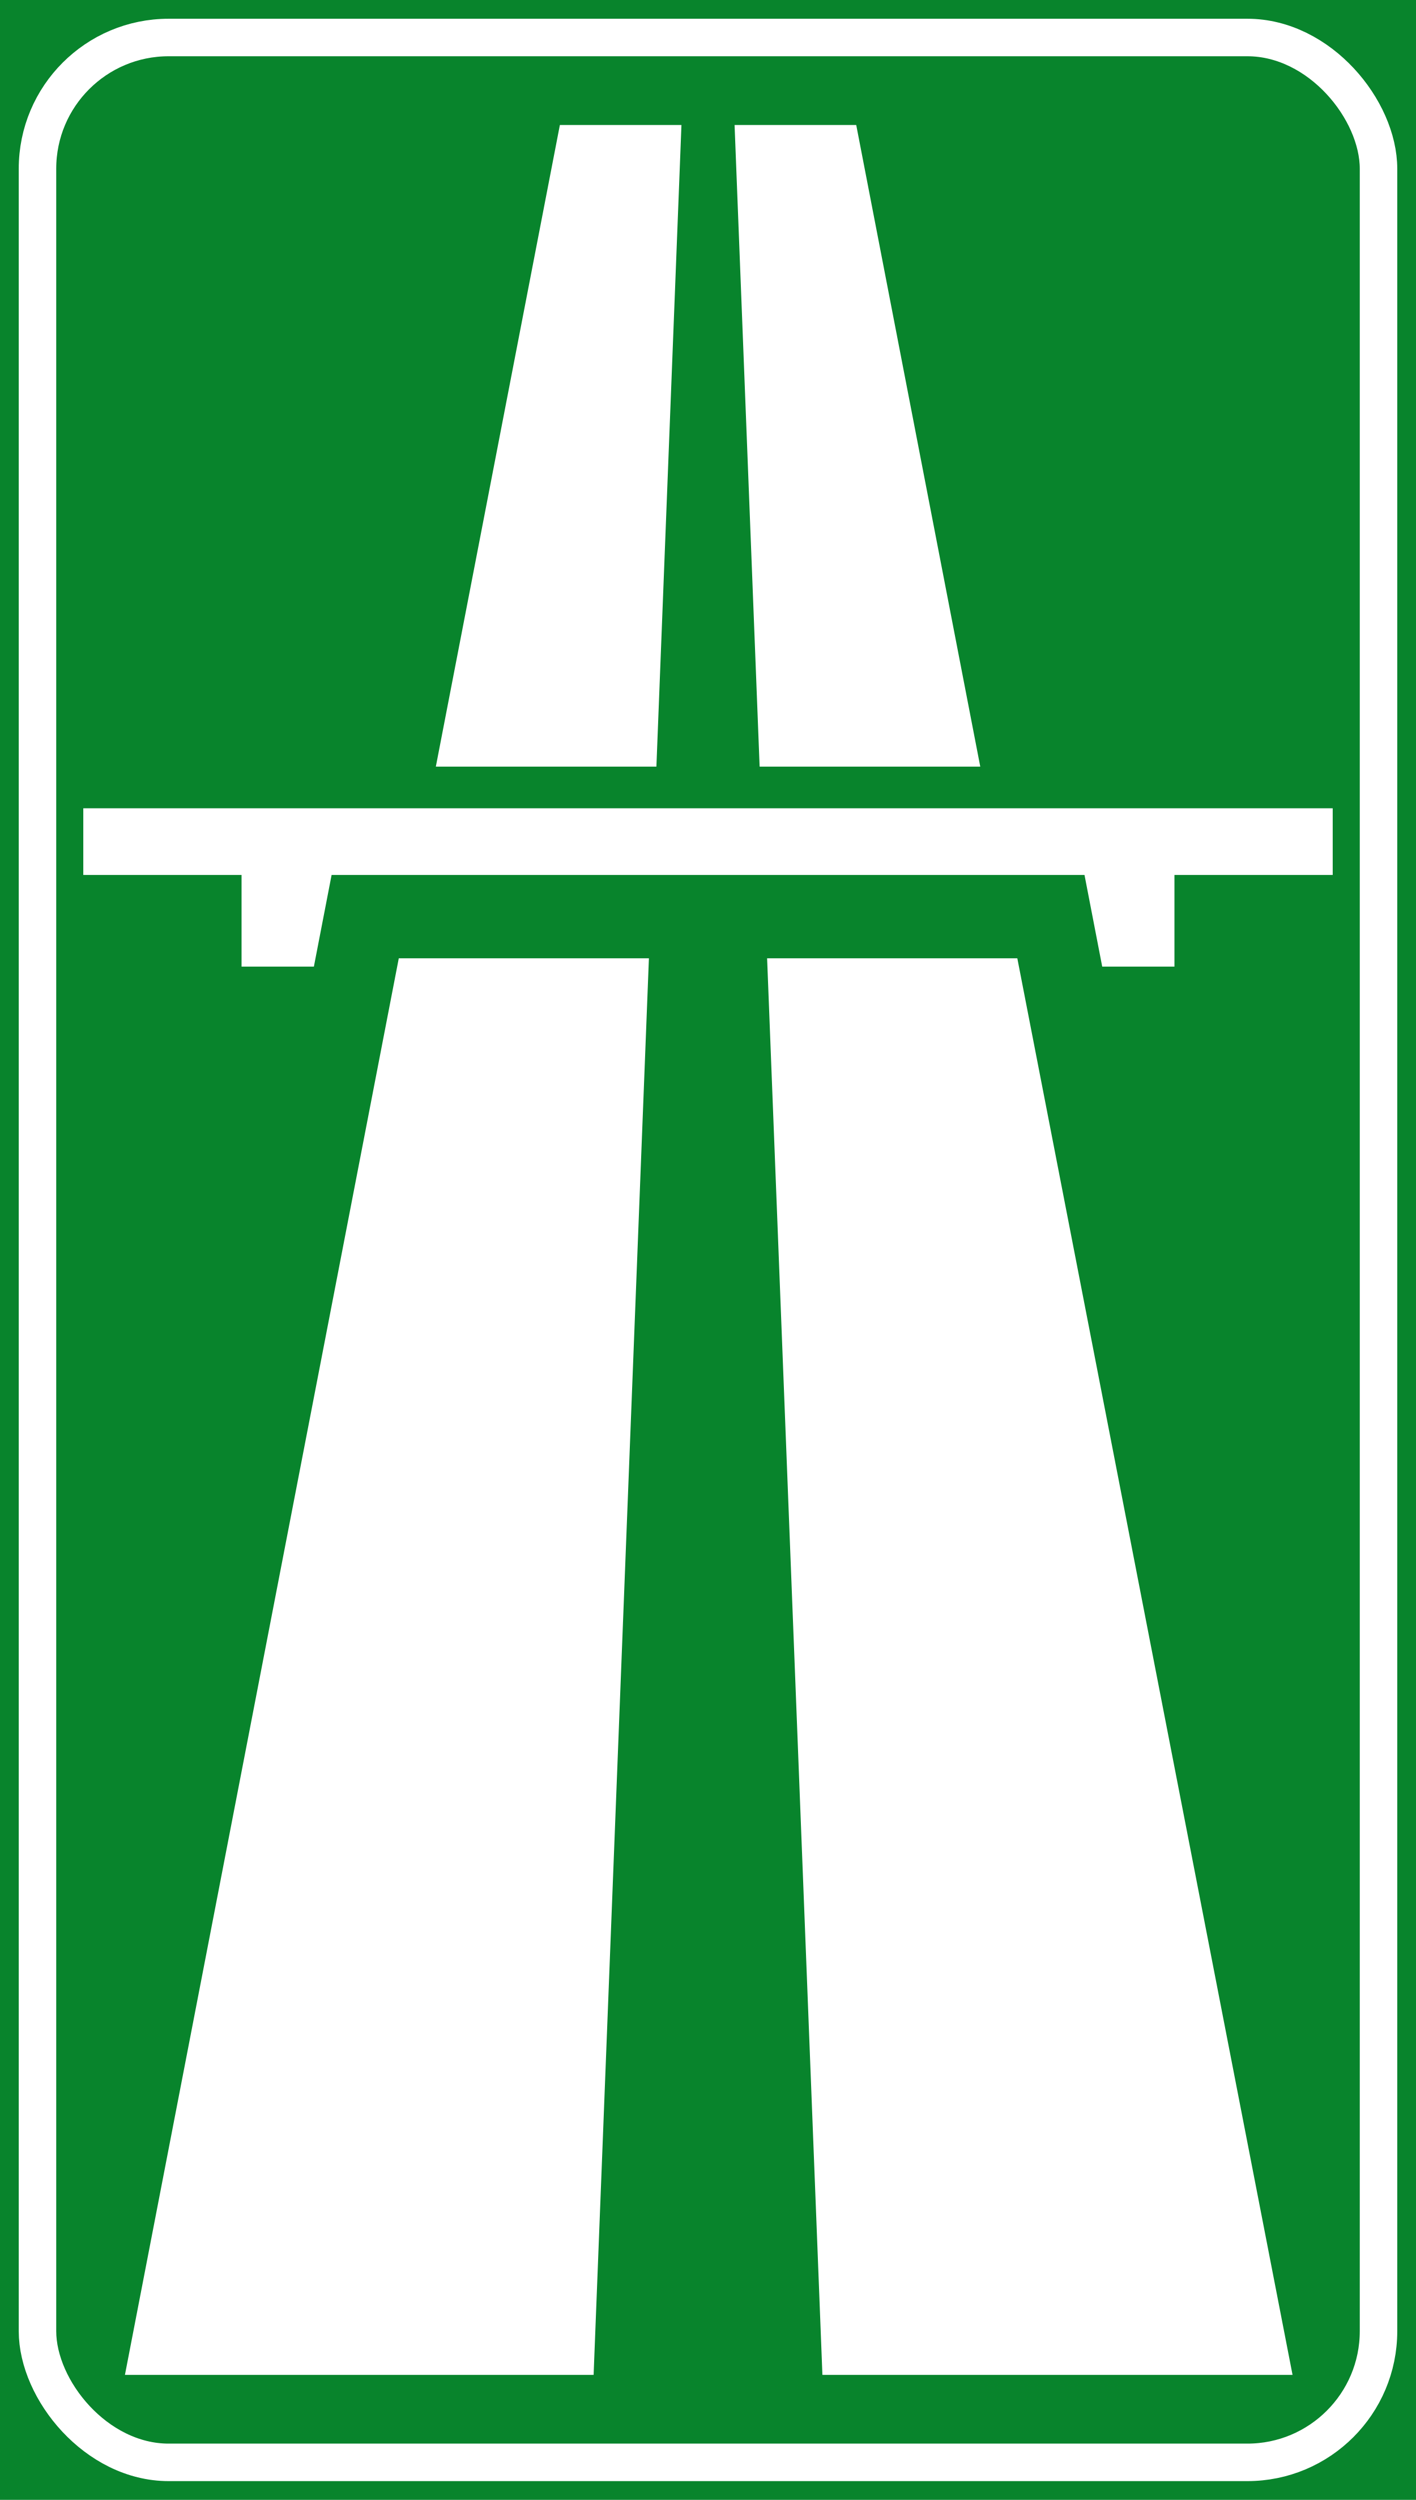 <?xml version="1.0" encoding="UTF-8" standalone="no"?>
<!-- Created with Inkscape (http://www.inkscape.org/) -->

<svg
   xmlns:dc="http://purl.org/dc/elements/1.1/"
   xmlns:cc="http://creativecommons.org/ns#"
   xmlns:rdf="http://www.w3.org/1999/02/22-rdf-syntax-ns#"
   xmlns:svg="http://www.w3.org/2000/svg"
   xmlns="http://www.w3.org/2000/svg"
   xmlns:sodipodi="http://sodipodi.sourceforge.net/DTD/sodipodi-0.dtd"
   xmlns:inkscape="http://www.inkscape.org/namespaces/inkscape"
   width="1700"
   height="3000"
   id="svg3917"
   version="1.1"
   inkscape:version="0.48.5 r10040"
   sodipodi:docname="CANC Autostrada.svg">
  <defs
     id="defs3919" />
  <sodipodi:namedview
     id="base"
     pagecolor="#ffffff"
     bordercolor="#666666"
     borderopacity="1.0"
     inkscape:pageopacity="0.0"
     inkscape:pageshadow="2"
     inkscape:zoom="0.12374369"
     inkscape:cx="1213.57"
     inkscape:cy="1953.2398"
     inkscape:document-units="px"
     inkscape:current-layer="layer1"
     showgrid="false"
     inkscape:object-nodes="false"
     inkscape:object-paths="true"
     inkscape:snap-intersection-paths="true"
     inkscape:window-width="1366"
     inkscape:window-height="705"
     inkscape:window-x="-8"
     inkscape:window-y="-8"
     inkscape:window-maximized="1"
     inkscape:snap-object-midpoints="true"
     fit-margin-top="0"
     fit-margin-left="0"
     fit-margin-right="0"
     fit-margin-bottom="0" />
  <g
     inkscape:label="Livello 1"
     inkscape:groupmode="layer"
     id="layer1"
     transform="translate(0,1947.638)">
    <rect
       y="-1947.638"
       x="0"
       height="3000"
       width="1700"
       id="rect4790"
       style="fill:#08842c;fill-opacity:1;fill-rule:evenodd;stroke:none" />
    <path
       inkscape:connector-curvature="0"
       id="path4792"
       d="m 99.999,-977.637 0,79.999 190,0 0,110 86.837,0 21.273,-110 903.901,0 21.273,110 86.716,0 0,-110 190,0 0,-79.999 z"
       style="fill:#ffffff;fill-opacity:1;stroke:none" />
    <path
       inkscape:connector-curvature="0"
       id="path4794"
       d="m 478.77,-797.638 300.293,0 -66.396,1700 -562.667,0 z"
       style="fill:#ffffff;fill-opacity:1;stroke:none" />
    <path
       inkscape:connector-curvature="0"
       id="path4796"
       d="m 523.251,-1027.637 264.795,0 30.074,-770 -145.954,0 z"
       style="fill:#ffffff;fill-opacity:1;stroke:none" />
    <path
       inkscape:connector-curvature="0"
       id="path4798"
       d="m 881.904,-1797.637 146.052,0 148.914,770 -264.892,0 z"
       style="fill:#ffffff;fill-opacity:1;stroke:none" />
    <path
       inkscape:connector-curvature="0"
       id="path4800"
       d="m 920.96,-797.638 300.39,0 330.434,1700 -564.428,0 z"
       style="fill:#ffffff;fill-opacity:1;stroke:none" />
    <rect
       style="fill:none;stroke:#ffffff;stroke-width:45;stroke-miterlimit:4;stroke-opacity:1;stroke-dasharray:none"
       id="rect5446"
       width="1610"
       height="2910"
       x="45"
       y="-1902.638"
       rx="157.5"
       ry="157.5" />
  </g>
</svg>
